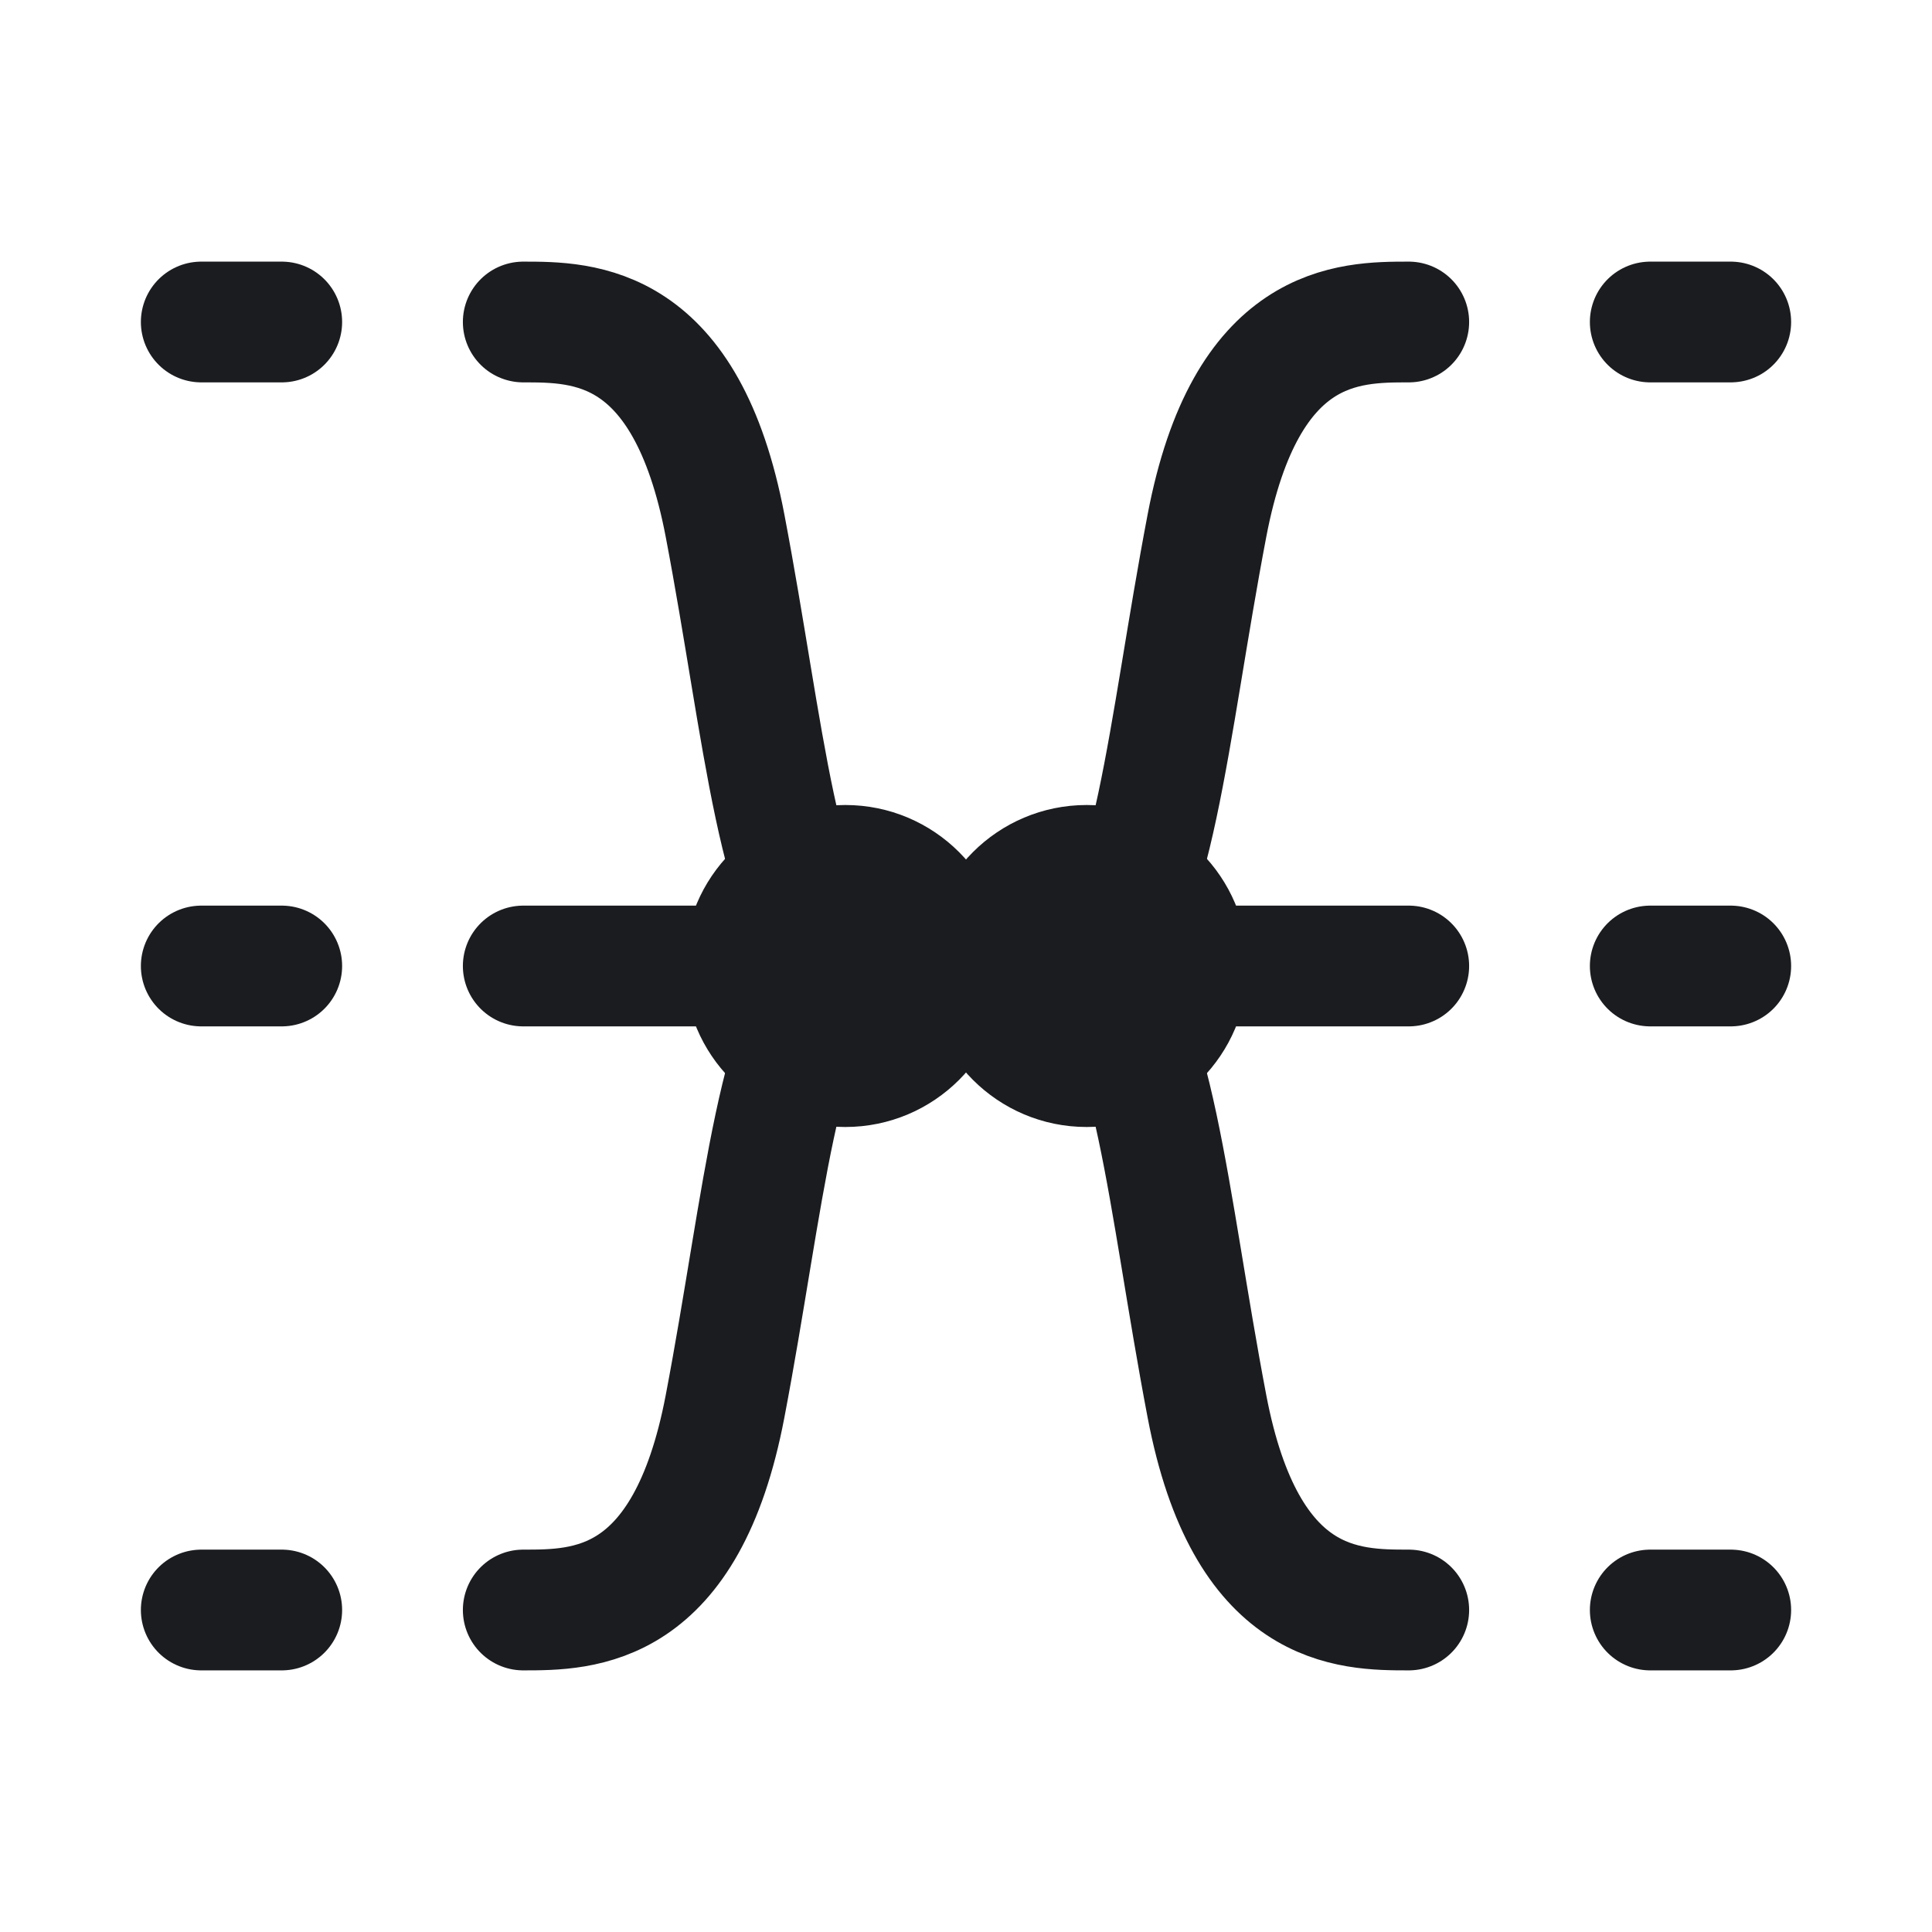 <svg width="24" height="24" viewBox="0 0 24 24" fill="none" xmlns="http://www.w3.org/2000/svg">
<path d="M6.5 4C7.25 4 8.525 4 9.007 6.531C9.495 9.089 9.664 11.424 10.5 12" stroke="#1B1C20" stroke-width="1.5" stroke-linecap="round" stroke-linejoin="round"/>
<path d="M17.5 20C16.75 20 15.475 20 14.993 17.469C14.505 14.911 14.336 12.576 13.5 12" stroke="#1B1C20" stroke-width="1.5" stroke-linecap="round" stroke-linejoin="round"/>
<path d="M6.5 20C7.25 20 8.525 20 9.007 17.469C9.495 14.911 9.664 12.576 10.5 12" stroke="#1B1C20" stroke-width="1.5" stroke-linecap="round" stroke-linejoin="round"/>
<path d="M17.5 4C16.75 4 15.475 4 14.993 6.531C14.505 9.089 14.336 11.424 13.5 12" stroke="#1B1C20" stroke-width="1.5" stroke-linecap="round" stroke-linejoin="round"/>
<path d="M10.5 14C9.395 14 8.5 13.105 8.5 12C8.5 10.895 9.395 10 10.5 10C11.605 10 12.5 10.895 12.5 12C12.5 13.105 11.605 14 10.5 14Z" fill="#1B1C20"/>
<path d="M13.5 14C12.395 14 11.5 13.105 11.5 12C11.5 10.895 12.395 10 13.5 10C14.605 10 15.5 10.895 15.5 12C15.5 13.105 14.605 14 13.5 14Z" fill="#1B1C20"/>
<path d="M10.5 12H6.5" stroke="#1B1C20" stroke-width="1.5" stroke-linecap="round" stroke-linejoin="round"/>
<path d="M13.5 12H17.5" stroke="#1B1C20" stroke-width="1.5" stroke-linecap="round" stroke-linejoin="round"/>
<path d="M3.5 12H2.5" stroke="#1B1C20" stroke-width="1.5" stroke-linecap="round" stroke-linejoin="round"/>
<path d="M21.5 12H20.5" stroke="#1B1C20" stroke-width="1.5" stroke-linecap="round" stroke-linejoin="round"/>
<path d="M3.5 4H2.5" stroke="#1B1C20" stroke-width="1.5" stroke-linecap="round" stroke-linejoin="round"/>
<path d="M21.5 4H20.5" stroke="#1B1C20" stroke-width="1.5" stroke-linecap="round" stroke-linejoin="round"/>
<path d="M3.5 20H2.5" stroke="#1B1C20" stroke-width="1.5" stroke-linecap="round" stroke-linejoin="round"/>
<path d="M21.5 20H20.5" stroke="#1B1C20" stroke-width="1.5" stroke-linecap="round" stroke-linejoin="round"/>
</svg>
